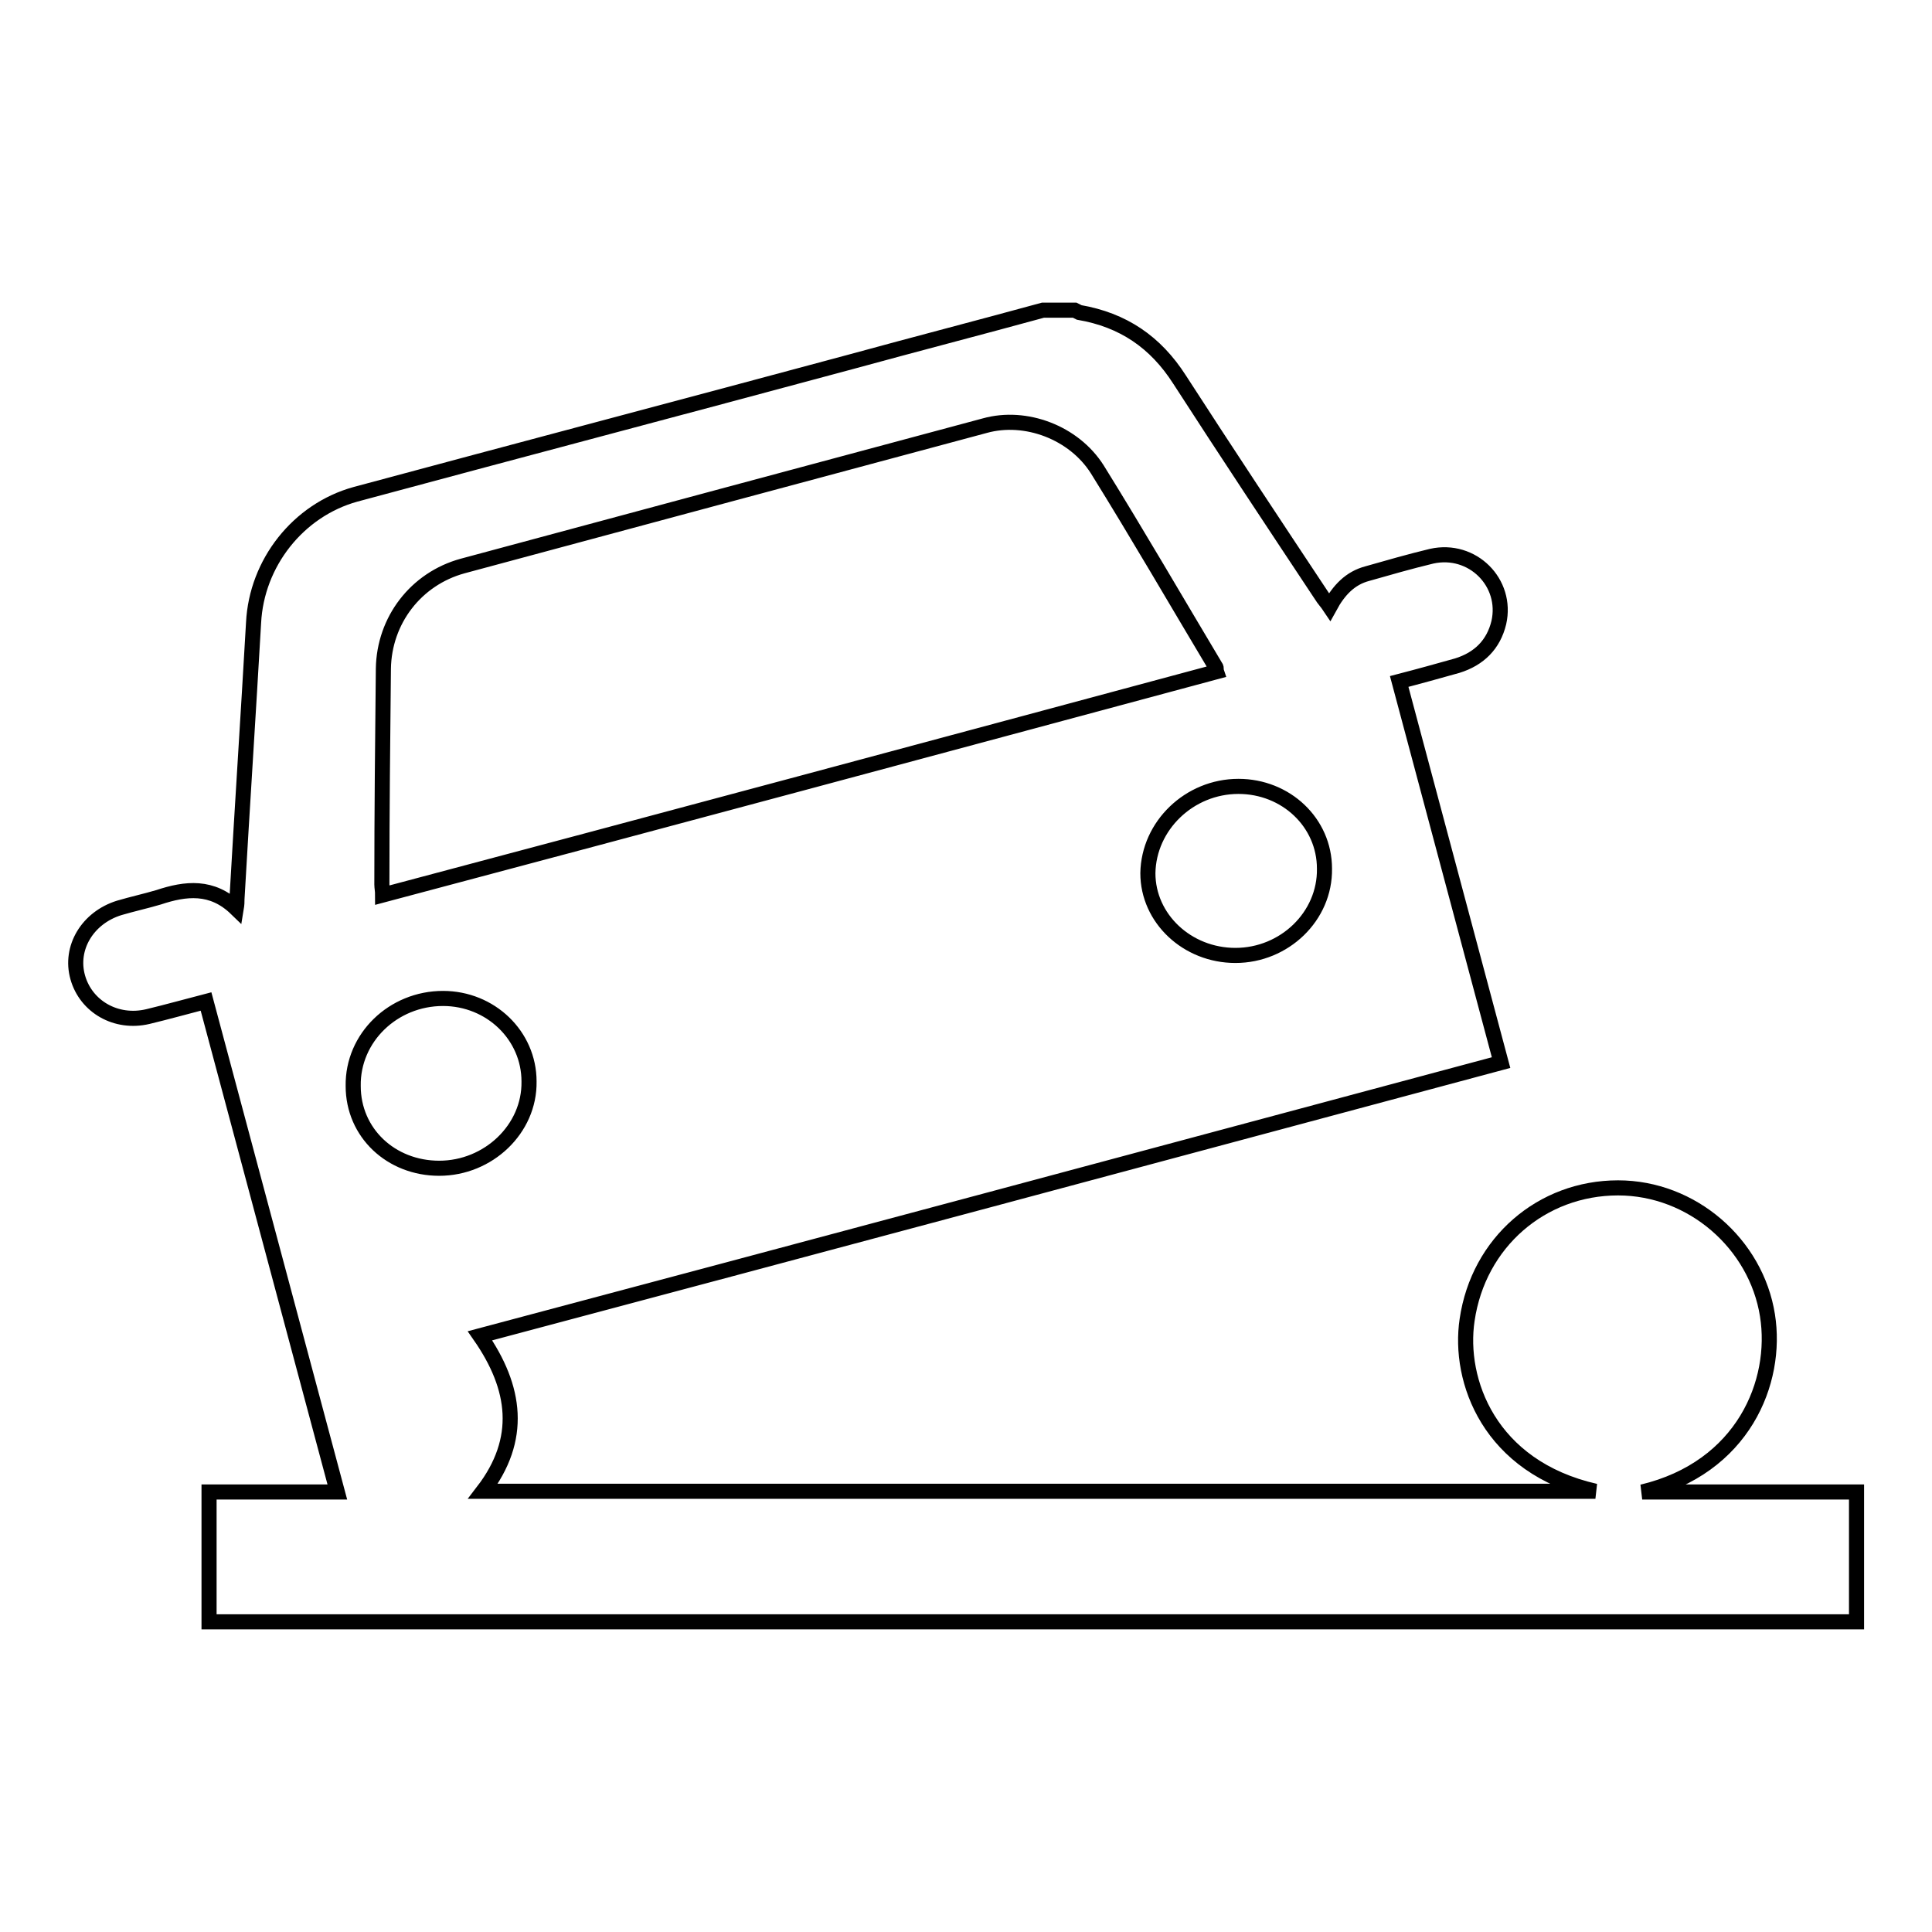 <?xml version="1.0" encoding="utf-8"?>
<!-- Svg Vector Icons : http://www.onlinewebfonts.com/icon -->
<!DOCTYPE svg PUBLIC "-//W3C//DTD SVG 1.1//EN" "http://www.w3.org/Graphics/SVG/1.1/DTD/svg11.dtd">
<svg version="1.1" xmlns="http://www.w3.org/2000/svg" xmlns:xlink="http://www.w3.org/1999/xlink" x="0px" y="0px" viewBox="0 0 256 256" enable-background="new 0 0 256 256" xml:space="preserve">
<g> <path stroke-width="2" fill-opacity="0" stroke="#000000"  d="M246,197.7c0,5.7,0,11.5,0,17.2c-72.8,0-145.6,0-218.3,0c0-5.7,0-11.4,0-17.2c5.8,0,11.3,0,17,0 c-5.8-21.7-11.6-43.3-17.4-65c-2.7,0.7-5.2,1.4-7.7,2c-4.2,1-8.2-1.3-9.3-5.2c-1.1-3.9,1.3-7.9,5.5-9.2c1.7-0.5,3.5-0.9,5.2-1.4 c3.6-1.2,7.1-1.6,10.3,1.5c0.1-0.6,0.1-0.9,0.1-1.3c0.7-12.2,1.5-24.4,2.2-36.6c0.4-7.9,5.9-14.9,13.5-17 c21.9-5.9,43.9-11.7,65.8-17.6c8.4-2.3,16.9-4.5,25.3-6.8c1.4,0,2.8,0,4.2,0c0.2,0.1,0.4,0.2,0.6,0.3c5.8,1,10.1,3.9,13.3,8.9 c6.2,9.6,12.5,19.1,18.8,28.6c0.3,0.5,0.7,0.9,1.1,1.5c1.2-2.2,2.7-3.8,5-4.4c2.8-0.8,5.6-1.6,8.5-2.3c5.4-1.2,10.1,3.5,8.9,8.8 c-0.7,2.9-2.6,4.8-5.5,5.7c-2.5,0.7-5,1.4-7.7,2.1c4.5,16.9,9,33.6,13.5,50.5C153.8,152.9,108.7,165,63.6,177 c4.8,6.9,5.7,13.7,0.4,20.6c49.1,0,98.2,0,147.4,0c-14.1-3.2-18.2-14.7-17-22.7c1.5-10.3,9.9-17.5,20-17.5 c9.8,0,18.3,7.4,19.8,16.9c1.4,8.8-3.2,20.2-16.6,23.4C227.1,197.7,236.6,197.7,246,197.7z M161.2,89c-0.1-0.3,0-0.5-0.1-0.6 c-5.2-8.7-10.3-17.5-15.7-26.2c-3.1-4.9-9.5-7.3-14.9-5.8c-23.1,6.2-46.2,12.4-69.2,18.6c-6.2,1.7-10.4,7.2-10.5,13.6 c-0.1,9.5-0.2,19.1-0.2,28.6c0,0.4,0.1,0.8,0.1,1.4C87.6,108.8,124.4,98.9,161.2,89z M163.7,126.6c6.5,0,11.9-5.2,11.8-11.5 c0-6.1-5.1-10.9-11.4-10.9c-6.5,0-11.9,5.2-12,11.5C152.1,121.7,157.3,126.6,163.7,126.6z M58.2,154.8c6.5,0,12-5.2,11.9-11.5 c0-6.1-5.1-11-11.4-11c-6.6,0-12,5.2-11.9,11.6C46.8,150.1,51.8,154.8,58.2,154.8z"/></g>
</svg>